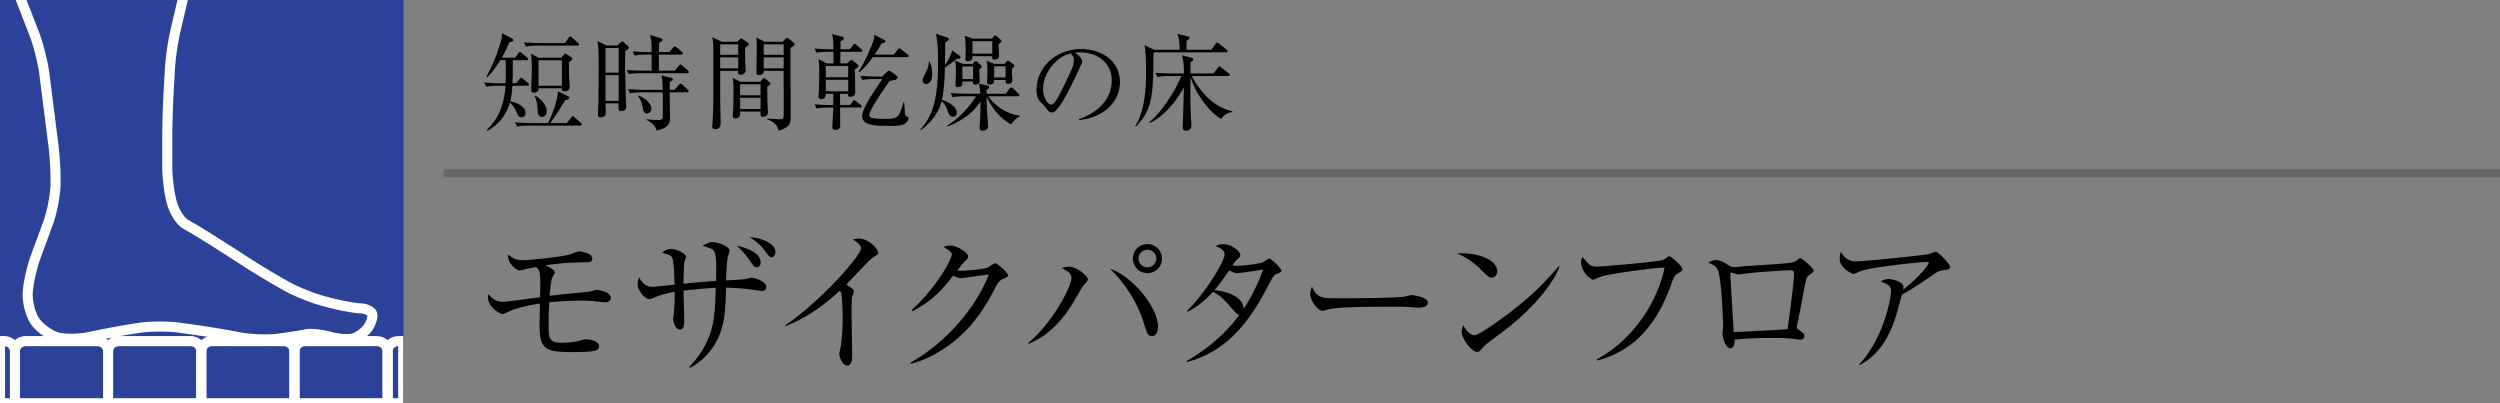 <svg id="_イヤー_1" data-name="レイヤー 1" xmlns="http://www.w3.org/2000/svg" viewBox="0 0 310 50"><rect x="0" y="0" width="310" height="50" fill="#808080" stroke="none"/><defs><clipPath id="clippath"><path fill="none" d="M0 0h50v50H0z"/></clipPath><style>.cls-3{stroke:#fff;stroke-width:1.25px;fill:none}</style></defs><path d="M75.04 37.482c-.19 0-.285-.018-1.121-.114a18.79 18.79 0 00-1.938-.095c-.228 0-1.633 0-3.875.21-.057 1.215-.076 1.538-.076 3.058 0 1.272.057 1.957 1.52 1.957.683 0 1.538-.038 2.298-.247.532-.152.646-.171.893-.171.4 0 1.539.209 1.539.836 0 .322-.171.513-.76.627-.494.095-1.919.113-2.489.113-3.305 0-4.122-.284-4.122-3.23 0-.626.019-1.5.038-2.791-1.178.17-2.964.57-3.8.968-.303.152-.702.342-.835.342-.285 0-1.805-.854-1.805-2.07 0-.134.019-.343.038-.418.608.702 1.064.969 1.843.969.284 0 .817-.076 1.12-.115l3.458-.456c0-.265.038-1.405.038-1.633 0-1.615-.19-1.881-.55-2.109-.514.095-1.293.247-1.483.304-.399.114-.437.114-.57.114-.341 0-1.539-.912-1.386-1.975.76.607 1.101.703 1.9.703.664 0 5.033-.4 6.022-.8.645-.245.721-.283.911-.283.228 0 .912.151 1.33.398a.614.614 0 01.266.494c0 .456-.418.456-.798.456-2.526.038-3.457.152-4.996.38.36.171 1.14.551 1.14.836 0 .171-.114.342-.323.703-.114.171-.266 1.596-.323 2.242.779-.115 4.806-.495 4.958-.533.095-.038.836-.209.93-.209.115 0 1.71.229 1.71.989 0 .209-.151.55-.702.55zM94.458 36.077l-1.843-.247c-.266-.038-2.033-.152-2.584-.17-.076 3.133-.209 5.128-1.425 7.066-.74 1.197-1.671 2.146-3.04 2.887l-.094-.114c1.88-1.938 2.527-3.895 2.697-4.445.418-1.406.476-2.412.59-5.376a79.09 79.09 0 00-4.009.361c.02.57.095 3.286.095 3.686 0 .607-.057 1.14-.551 1.14-.513 0-.817-.875-.817-1.311 0-.096.076-.723.095-.856.095-.778.095-2.375.095-2.508-1.444.267-1.824.418-2.526.704-.437.19-.494.208-.608.208-.456 0-1.463-.912-1.463-1.918 0-.286.076-.494.17-.798.229.437.741 1.177 1.616 1.177.132 0 .322 0 .665-.038.341-.037 1.823-.19 2.127-.227-.019-.665-.057-3.077-.36-3.439-.19-.227-.286-.265-1.179-.512a1.555 1.555 0 011.14-.476c.684 0 1.805.589 1.805.97 0 .113-.114.436-.171.57-.095.246-.133 2.602-.133 2.773 2.014-.21 2.242-.228 4.046-.342 0-.304.02-.722.02-1.367 0-.685 0-2.128-.362-2.47-.209-.21-.988-.418-1.348-.532.57-.342.987-.456 1.292-.456.493 0 2.07.474 2.07 1.083 0 .076-.171.626-.19.683-.171.627-.228 2.28-.247 2.983.798-.039 2.223-.114 2.394-.171.076-.019.683-.171.76-.171.266 0 1.823.418 1.823 1.14 0 .38-.228.513-.55.513zm-.608-2.926c-.305 0-.514-.303-.874-.836-.342-.474-.798-1.12-1.615-1.842.38.076 2.963.607 2.963 2.07 0 .532-.399.608-.474.608zm1.842-1.254c-.266 0-.323-.094-.912-.892-.228-.323-.817-.97-1.823-1.596 1.386.057 3.191.76 3.191 1.823 0 .4-.247.665-.456.665zM108.385 31.84c-.17.096-.342.247-.722.59-.114.113-2.298 2.412-2.735 2.868.303.152.95.55.95.816 0 .114-.171.609-.229.703-.038.077-.056 1.577-.056 1.957 0 .855.075 4.617.075 5.376 0 .4-.057 1.178-.588 1.178-.627 0-1.007-1.045-1.007-1.443 0-.171.19-.912.209-1.065.133-.987.209-2.374.209-3.4 0-.646-.076-2.716-.152-3.02a.581.581 0 00-.228-.342c-1.216 1.14-3.61 3.191-6.706 4.388l-.076-.094c4.407-2.926 9.422-8.683 9.422-9.5 0-.456-.208-.608-.968-1.159.227-.056.455-.113.76-.113 1.12 0 2.355 1.272 2.355 1.767 0 .151-.038.19-.513.494zM124.402 34.576c-.437.19-.608.36-1.025 1.178-1.824 3.553-3.819 5.927-6.726 7.731-1.006.627-2.298 1.292-3.723 1.616l-.038-.133c4.141-2.3 7.98-6.497 9.727-10.924-.78.076-2.071.266-2.85.38-.133.02-.513.076-.608.076-.19 0-.532-.076-.969-.323-1.766 2.337-3.153 3.42-5.034 4.407l-.095-.151c3.116-2.85 4.959-6.27 4.959-6.877 0-.19-.039-.342-1.045-.95.456-.153.873-.153.93-.153.76 0 2.147.874 2.147 1.368 0 .171-.076.266-.437.609-.19.17-.684.816-.93 1.12.854.095 3.229-.171 3.723-.342.17-.057.817-.57 1.007-.57.209 0 1.576 1.14 1.576 1.5 0 .134-.056.191-.589.438zM134.283 35.469c-.227.342-1.101 1.9-1.31 2.222-.893 1.407-2.527 3.762-5.433 4.958l-.02-.151c3.078-2.527 5.339-7.048 5.339-7.998 0-.418-.171-.741-1.197-1.254.228-.076.456-.17.93-.17.912 0 2.318 1.139 2.318 1.595 0 .152-.55.683-.627.798zm8.568 6.212c-.513 0-.646-.38-.988-1.52-.892-2.982-2.735-5.414-4.236-6.839 2.773.893 5.965 4.787 5.965 7.18 0 .495-.19 1.179-.74 1.179zm-.57-7.808a1.804 1.804 0 01-1.804-1.805c0-1.007.797-1.804 1.804-1.804.988 0 1.805.797 1.805 1.804 0 .989-.817 1.805-1.805 1.805zm0-2.906c-.608 0-1.102.493-1.102 1.101 0 .59.494 1.083 1.102 1.083s1.102-.494 1.102-1.083c0-.608-.494-1.101-1.102-1.101zM158.394 33.93c-.38.152-.513.266-1.14 1.5-2.926 5.681-5.87 8.284-10.05 9.462l-.056-.133c2.545-1.463 4.825-3.364 6.534-5.719-.19-.019-.399-.19-.74-.57-1.311-1.5-1.502-1.71-2.527-2.28-1.026 1.121-2.07 1.939-3.173 2.47l-.057-.114c2.394-2.318 4.673-6.23 4.673-6.972 0-.627-.74-.912-1.12-1.063.247-.115.513-.229.95-.229 1.083 0 2.108.932 2.108 1.33 0 .21-.038.247-.475.627-.152.153-.38.513-.512.703.132 0 .322.019.683.019.931 0 2.85-.304 3.116-.437.133-.076.665-.456.798-.456.228 0 1.482 1.216 1.482 1.482 0 .19-.076.209-.494.38zm-4.977-.057c-.153 0-.361 0-.988-.361-.989 1.463-1.73 2.337-1.824 2.45 1.064.134 3.495.608 3.61 2.318.493-.741 1.405-2.128 2.412-4.844-.513.057-2.773.437-3.21.437zM175.874 38.147c-.172 0-.627-.038-.665-.038-.685-.056-.874-.076-2.147-.076-5.794 0-7.504.114-8.359.342-.057.02-.665.17-.722.17-.494 0-1.52-1.215-1.52-2.088 0-.114.02-.476.228-.912.646 1.443 1.235 1.443 3.21 1.443 1.311 0 7.486-.018 8.36-.227.114-.02.664-.171.779-.171.113 0 2.013.209 2.013.949 0 .59-.95.608-1.177.608zM184.957 34.424c-.323 0-.551-.228-1.16-.836-1.33-1.349-2.393-1.843-3.115-2.165 2.28-.153 4.978.664 4.978 2.241 0 .418-.324.76-.703.76zm1.652 6.516c-.399.304-2.184 1.596-2.507 1.918-.095.096-.513.57-.608.665-.076.077-.228.115-.323.115-.665 0-1.919-1.596-1.919-2.489 0-.342.114-.627.19-.836.437.855.988 1.254 1.387 1.254.627 0 3.571-2.185 4.388-2.812 3.059-2.336 4.522-3.97 6.06-5.736l.096.056c-.456 1.387-2.584 4.654-6.764 7.865zM207.984 33.95c-.342.208-.494.55-.722 1.215-1.102 3.173-2.868 6.193-5.699 8.017-1.596 1.026-2.945 1.368-3.534 1.52l-.038-.152c3.458-1.786 7.257-5.928 8.416-11.36-1.292-.02-6.763.778-7.75 1.063-.172.057-1.027.437-1.065.437-.36 0-1.538-.97-1.538-2.223 0-.246.094-.455.17-.608.856 1.007 1.007 1.198 1.843 1.198.532 0 7.618-.59 8.188-.836.133-.058.608-.456.722-.456.228 0 1.634 1.234 1.634 1.595 0 .228-.02.228-.627.59zM224.457 34.025c-.437.304-.456.323-.741 1.805-.285 1.52-.646 3.495-.893 4.522a.8.8 0 00-.038.209c0 .132.038.17.361.398.456.323.589.436.589.703 0 .456-.437.456-.513.456-.095 0-.228-.02-.36-.038-.913-.114-1.293-.17-3.382-.17-2.299 0-3.705.132-4.389.208 0 .36-.038 1.064-.512 1.064-.665 0-.989-1.33-.989-1.843 0-.133.077-.722.077-.836 0-.494-.152-5.243-.57-6.782-.19-.664-.513-.855-1.292-1.14.228-.133.55-.322.968-.322.495 0 .78.151 1.691.702.247.152.437.152.608.152.21 0 1.159-.095 1.349-.114.893-.057 4.788-.285 5.566-.418.608-.095.722-.209.988-.437.114-.114.19-.132.247-.132.228 0 1.672 1.234 1.672 1.538 0 .152-.114.266-.437.475zm-2.356-.513c-.55 0-2.982.133-5.224.361-.19.019-1.12.152-1.349.152-.132 0-.74-.228-.893-.228-.056 0-.075.02-.075.17 0 .362.418 7.163.418 7.2.607 0 5.907-.284 6.687-.34.075-.628.797-5.795.797-6.897 0-.21-.076-.418-.36-.418zM240.892 33.512c-.494.076-.665.209-1.368.684-1.197.817-2.735 1.862-3.666 2.318-.114.361-.57 2.032-.665 2.355-1.33 4.578-3.629 5.87-4.579 6.402l-.056-.114c2.925-3.096 3.932-8.016 3.932-9.118 0-.55-.323-.78-1.31-1.14.474-.209.664-.304.968-.304.703 0 1.88.437 1.88.95 0 .114-.018.285-.037.38 1.9-1.501 3.172-3.077 3.172-3.324 0-.058-.019-.115-.265-.115-.989 0-6.726.646-8.056 1.083-.17.057-.873.399-1.026.399-.19 0-1.69-.779-1.69-1.824 0-.323.038-.608.133-.912.703 1.178 1.52 1.178 1.956 1.178.836 0 8.036-.722 8.891-.892.152-.02.798-.304.931-.304.304 0 1.767 1.538 1.767 1.861s-.076.323-.912.437z"/><g><path d="M65.41 10.634H63.54c-.027.35-.065 1.079-.273 1.936.767.13 1.898.599 1.898 1.444 0 .298-.222.533-.507.533-.325 0-.404-.195-.598-.638-.339-.78-.69-1.065-.832-1.195-.573 1.95-1.717 2.898-2.796 3.51l-.09-.079c1.065-1.065 2.17-2.6 2.34-5.511h-.846a8.94 8.94 0 00-1.534.117l-.26-.52c1.027.09 1.781.09 2.002.09h.65c.026-1.013.026-1.196.014-2.86h-.677c-.675 1.144-1.248 1.742-1.599 2.106l-.117-.078c1.027-1.755 1.755-4.095 1.873-4.654.064-.299.051-.52.039-.728l1.248.663c.09.052.181.104.181.208 0 .118-.065.195-.507.26-.13.325-.363.962-.922 1.911h1.676l.365-.533c.065-.103.13-.169.208-.169.09 0 .182.091.247.144l.636.546c.053.039.13.103.13.194 0 .13-.13.13-.195.13H63.59c-.012 2.003-.012 2.12-.039 2.86h.469l.39-.507c.09-.13.13-.169.208-.169.065 0 .13.04.234.13l.624.52c.051.053.13.117.13.195 0 .144-.13.144-.195.144zm6.514 4.94H65.63c-.116 0-.922 0-1.52.116l-.26-.52c.897.079 1.872.092 1.988.092h2.12c.272-.494 1.222-2.756 1.222-3.94l1.235.599c.117.052.182.116.182.194 0 .208-.416.3-.546.325-.351.69-1.443 2.34-1.82 2.822h2.041l.559-.69c.078-.09.13-.155.208-.155.078 0 .169.078.22.13l.742.688c.065.053.13.118.13.196 0 .104-.104.142-.208.142zm-.325-9.92h-4.85c-.13 0-.935 0-1.534.117l-.26-.52a26.1 26.1 0 002.003.092h3.094l.442-.638c.065-.09.117-.182.208-.182.078 0 .143.065.234.143l.74.65c.066.065.118.104.118.196 0 .116-.104.142-.195.142zm-1.053 2.054c.013 1.144.013 1.482.039 2.055.013.156.065.87.065 1.013 0 .546-.611.546-.676.546-.312 0-.312-.208-.3-.377h-2.899c0 .144 0 .247-.038.3a.665.665 0 01-.52.246c-.339 0-.339-.208-.339-.363 0-.364.065-2.067.065-2.457 0-1.275-.065-1.73-.116-2.028l.962.52h2.808l.312-.378c.065-.078.117-.156.182-.156s.065.014.208.104l.533.351c.078.053.13.104.13.195 0 .117-.17.274-.416.429zm-3.328 6.787c-.481 0-.533-.481-.547-.728-.025-.637-.051-1.092-.377-1.846l.118-.04c.585.351 1.378 1.105 1.378 1.898 0 .43-.221.716-.572.716zm2.457-7.02h-2.9v3.159h2.9v-3.16zM77.54 6.344c-.014.467-.027.766-.027 1.39 0 1.366.078 4.317.104 4.875 0 .17.04.468.04.638 0 .493-.56.52-.625.52-.35 0-.35-.091-.324-.95h-1.625c0 .091.038 1.158.038 1.184 0 .468-.507.559-.65.559-.325 0-.325-.248-.325-.404 0-.142.04-.78.04-.909.038-.988.051-4.642.051-4.94 0-1.938-.039-2.302-.156-3.211l1.131.546h1.327l.377-.338c.142-.118.169-.17.233-.17s.13.039.208.117l.52.469c.052.051.104.13.104.208 0 .116-.26.285-.441.416zm-.82-.39h-1.637v3.055h1.637V5.953zm0 3.366h-1.637v3.186h1.637V9.32zm8.503-.247h-5.72c-.234 0-.897 0-1.535.117l-.247-.52c.806.065 1.6.092 1.99.092h1.091v-1.99h-.571c-.13 0-.923 0-1.535.118l-.247-.52c.859.077 1.768.09 1.99.09h.363c0-1.313-.038-1.56-.22-2.12l1.338.391c.144.04.235.104.235.208s-.04.13-.416.39c-.013.313-.013.39-.027 1.13h1.275l.48-.558c.092-.117.144-.156.209-.156.077 0 .143.04.234.13l.636.56c.066.051.13.103.13.194 0 .117-.116.143-.194.143H81.7v1.99h1.976l.493-.599c.104-.13.144-.169.196-.169.078 0 .116.053.247.156l.689.585c.104.091.117.157.117.196 0 .13-.117.142-.195.142zm-.026 2.38h-2.158c0 .26.039 2.703.039 3.12 0 .493 0 1.3-1.678 1.612-.116-.43-.26-.793-1.195-1.3l.026-.091c.26.025 1.065.09 1.273.09.585 0 .664-.116.677-.376.012-.235.012-2.848 0-3.056h-2.522c-.325 0-.95.014-1.534.117l-.248-.52a26.7 26.7 0 001.99.092h2.314c-.013-.507-.04-1.417-.17-1.794l1.17.286c.17.039.248.064.248.169 0 .09-.04.117-.377.377-.013.247-.013.325-.013.962h.61l.534-.612c.104-.117.155-.156.22-.156.066 0 .118.026.222.13l.637.611c.09.078.13.117.13.196 0 .117-.104.142-.195.142zm-4.967 2.612c-.39 0-.468-.364-.533-.714-.143-.82-.403-1.197-.61-1.444l.051-.078c1.275.508 1.638 1.262 1.638 1.664a.555.555 0 01-.545.572zM92.398 5.914v1.482c0 .208.052 1.21.052 1.352 0 .313-.312.508-.636.508-.352 0-.312-.313-.287-.469h-2.223v3.264c0 .467.052 2.73.052 3.237 0 .338-.13.728-.663.728-.286 0-.377-.17-.377-.338 0-.078.039-.416.039-.494.104-1.47.104-2.276.104-7.97 0-1.859 0-1.898-.143-2.6l1.21.572h1.872l.337-.312c.079-.064.13-.13.183-.13.051 0 .116.052.155.078l.677.494c.051.04.09.091.09.17 0 .09-.078.168-.442.428zm-.857-.416h-2.237v1.3h2.237v-1.3zm0 1.612h-2.237v1.366h2.237V7.11zm3.6 3.64c0 .611 0 1.6.04 2.38 0 .117.051.65.051.754 0 .558-.48.597-.65.597s-.337-.039-.272-.649h-2.536c.026.312.078.845-.61.845-.287 0-.3-.221-.3-.365 0-.078.026-.416.04-.558.051-.741.051-2.133.051-2.25 0-.701 0-1.17-.09-1.832l.949.468h2.47l.22-.287c.065-.09.144-.168.248-.168.064 0 .143.051.208.103l.467.403c.066.052.117.105.117.17 0 .09-.117.207-.402.39zm-.831-.299h-2.536v1.365h2.536v-1.365zm0 1.678h-2.536v1.39h2.536v-1.39zm3.705-6.176c0 1.262.026 6.839.026 7.97 0 1.17 0 1.481-.52 1.846-.079.051-.442.312-.988.428-.105-.454-.221-.948-1.405-1.403l.026-.09c.222.012 1.405.076 1.535.076.117 0 .363 0 .441-.155.053-.117.053-1.184.053-1.417 0-.702-.014-3.797-.014-4.42h-2.457c.014.363-.26.532-.61.532-.183 0-.3-.103-.3-.311 0-.573.04-3.042.04-3.536 0-.222-.027-.455-.066-.832l1.08.545h2.196l.313-.351c.052-.052.156-.143.234-.143.077 0 .155.04.208.091l.624.533c.065.065.104.118.104.182 0 .104-.104.195-.52.455zm-.846-.455H94.7v1.3h2.47v-1.3zm0 1.612H94.7v1.366h2.47V7.11zM106.725 6.42h-2.51c0 .235-.012 1.249-.012 1.444h.858l.286-.286c.078-.078.143-.143.208-.143.09 0 .169.052.22.091l.547.455c.065.052.13.143.13.208 0 .17-.3.326-.455.404.013.324.052 2.47.052 2.782 0 .169 0 .624-.624.624-.182 0-.286-.053-.26-.364h-1.001c0 .22.013 1.196.013 1.39h1.222l.325-.428c.091-.13.13-.182.194-.182.079 0 .157.064.248.143l.572.455c.052.039.117.103.117.181 0 .117-.104.144-.195.144h-2.483c0 .247.013 2.249.013 2.313 0 .105-.104.455-.585.455-.144 0-.403-.025-.403-.311 0-.17.065-.91.065-1.067.026-.52.039-.883.052-1.39h-.52c-.325 0-.95.013-1.534.117l-.26-.52c.884.078 1.807.09 2.001.09h.313c0-.22.013-1.182.013-1.39h-.95c-.012.286-.025.65-.546.65-.168 0-.337-.053-.337-.339 0-.103.039-.571.039-.676.039-.974.051-1.833.051-2.586 0-.416-.012-.624-.077-1.353l1 .533h.845c0-.311 0-1.326-.012-1.443h-.56c-.324 0-.949.014-1.533.117l-.26-.52c.897.079 1.806.091 2.002.091h.35c-.025-1.196-.025-1.39-.181-1.898l1.26.338c.17.053.209.117.209.208 0 .117-.091.208-.403.351 0 .091-.013.936-.013 1.001h1.157l.416-.506c.065-.091.13-.17.195-.17.078 0 .169.079.234.143l.585.52c.065.052.13.104.13.195 0 .117-.117.13-.208.13zm-1.547 1.757h-2.782V9.58h2.782V8.177zm0 1.716h-2.782v1.43h2.782v-1.43zm7.293-2.81h-4.238c-.663.886-.95 1.263-1.69 1.873l-.078-.104c.806-1.13 1.69-3.354 1.872-3.887.09-.273.065-.507.052-.662l1.209.61c.104.052.182.105.182.195 0 .13-.091.182-.481.3a14.02 14.02 0 01-.845 1.364h2.379l.481-.624c.065-.09.117-.156.195-.156s.169.066.247.13l.78.624c.065.053.13.117.13.208 0 .117-.117.13-.195.13zm-.117 8.14c-.39.35-1.014.39-1.99.39-1.923 0-3.444-.04-3.444-1.235 0-.69.819-2.055 1.248-2.718.65-1.014 1.13-1.69 1.26-1.858h-.948c-.325 0-.95 0-1.534.117l-.26-.52c.897.078 1.807.09 2.002.09h.689l.572-.546c.091-.09.195-.181.286-.181s.208.078.286.142l.663.482c.052.039.117.142.117.22 0 .208-.143.3-.988.43-.611.884-2.522 3.627-2.522 4.225 0 .208.143.311.35.364.482.116 1.275.116 1.444.116 1.729 0 1.898-.052 2.444-2.066h.091c.013.194.091 1.56.143 1.65.026.053.273.156.312.183.052.039.078.103.078.169 0 .064-.078.338-.299.546zM118.659 7.28c-.494.403-1.132.883-1.495 1.105-.014 1.209-.104 2.86-.365 3.99.3.078 1.847.702 1.847 1.587 0 .22-.13.507-.468.507-.404 0-.481-.221-.741-.91-.079-.221-.3-.715-.677-1.001-.051.234-.428 1.937-2.534 3.562l-.092-.104c1.521-1.599 2.184-3.732 2.184-8.216 0-1.21 0-2.484-.273-3.614l1.392.455c.052.012.208.078.208.208s-.144.233-.442.416c-.014 1.209-.014 1.364-.027 2.795.092-.118.534-.69.91-1.794l.91.649c.066.053.105.104.105.195 0 .196-.26.182-.442.17zm-3.836 3.146a.428.428 0 01-.416-.416c0-.261.065-.39.39-1.001.222-.43.377-.898.377-1.378h.092c.246.493.324 1.04.324 1.598 0 .95-.506 1.197-.767 1.197zm10.57 4.992c-1.274-.572-2.548-2.21-3.055-3.472a39.32 39.32 0 00.117 2.665c.013.17.065.924.065 1.015 0 .155-.013.299-.195.429a.814.814 0 01-.481.156c-.3 0-.377-.144-.377-.352 0-.194.065-1.079.077-1.26.04-.872.04-1.846.027-2.029-.988 1.652-2.73 2.587-4.07 3.108l-.051-.118c1.404-.766 2.938-2.521 3.575-3.626h-1.378c-.117 0-.923 0-1.521.117l-.26-.52c.897.077 1.885.09 2.002.09h1.676c-.025-.48-.025-.598-.064-.793l-.091-.468 1.053.247c.065.013.195.052.195.208 0 .144-.156.247-.312.352 0 .169 0 .194.013.454h2.379l.455-.624c.065-.09.143-.155.208-.155.078 0 .182.078.234.13l.663.624c.09.09.13.156.13.208 0 .117-.104.13-.195.13h-3.68c1.002 1.417 2.666 2.3 3.94 2.405l.013.09c-.234.118-.598.274-1.092.989zm-3.965-6.8c0 .156.052 1.17.052 1.392 0 .428-.352.48-.572.48-.273 0-.273-.142-.247-.377h-1.326c.013.404.026.69-.546.69-.3 0-.3-.17-.3-.286 0-.248.04-1.34.04-1.561 0-.896-.013-.962-.105-1.456l1.002.43h1.17l.234-.235c.065-.064.13-.117.182-.117.078 0 .169.078.208.117l.403.39c.052.053.117.13.117.195 0 .078-.17.235-.312.338zm-.767-.377h-1.326v1.56h1.326v-1.56zm3.159-2.795c0 .22.065 1.222.065 1.417 0 .533-.52.533-.598.533-.234 0-.26-.195-.26-.428h-2.444c0 .22.013.61-.585.61-.26 0-.287-.117-.287-.272 0-.17.04-.91.04-1.067 0-.507-.026-1.092-.104-1.806l.975.363H123l.234-.285c.052-.053.117-.105.169-.105.052 0 .117.04.169.078l.48.416c.053.04.13.13.13.182 0 .13-.116.234-.363.364zm-.78-.338h-2.457v1.547h2.457V5.108zm2.444 3.407c0 .156-.013.494 0 .688 0 .078.065.638.065.677 0 .142 0 .52-.56.52-.311 0-.298-.196-.298-.481h-1.417c0 .208.013.558-.546.558-.286 0-.338-.168-.338-.337 0-.066.052-1.015.052-1.21 0-.467-.013-.936-.091-1.404l.936.39h1.3l.234-.285c.039-.04.09-.105.143-.105.052 0 .156.066.208.105l.48.338c.014.012.118.116.118.181 0 .105-.039.13-.286.365zm-.793-.287h-1.417v1.378h1.417V8.228zM133.79 14.885l-.012-.105c2.782-.987 4.082-2.82 4.082-4.797 0-2.197-1.768-3.497-4.03-3.497-.326 0-.39.013-.534.078.703.377.898.859.898 1.04 0 .143-.04.235-.442 1.08-.833 1.78-2.054 4.393-2.938 5.122a.75.75 0 01-.417.142c-.298 0-.416-.169-.806-.715-.09-.13-.61-.61-.702-.727-.142-.208-.364-.677-.364-1.326 0-2.795 2.367-5.097 5.539-5.097 2.521 0 4.81 1.47 4.81 4.082 0 2.522-2.106 4.46-5.083 4.72zm-1.026-8.242c-1.43.233-3.42 2.08-3.42 4.471 0 .885.508 1.86 1.014 1.86.352 0 .858-.923 1.08-1.366 1.3-2.613 1.729-3.458 1.729-4.133 0-.326-.156-.6-.403-.832zM152.03 6.486h-8.997c-.052 5.396-.065 7.007-2.197 9.23l-.078-.051c1.287-2.094 1.352-5.019 1.352-6.813 0-.714-.013-2.64-.208-3.263l1.21.586h3.159c.013-.794-.065-1.43-.273-1.977l1.3.313c.078.012.195.051.195.169 0 .13-.104.22-.351.377-.014.298-.026.779-.014 1.118h3.082l.507-.729c.077-.103.13-.169.182-.169.09 0 .143.052.26.143l.936.728c.065.052.13.104.13.196 0 .116-.117.142-.195.142zm-.611 8.269c-1.677-1.001-3.276-3.406-3.796-5.227-.014 1.067-.014 1.833-.014 1.911 0 2.939.118 3.588.118 4.16 0 .586-.495.586-.677.586-.273 0-.39-.118-.39-.39 0-.183.13-4.226.144-4.967-1.105 2.028-2.782 3.81-4.225 4.421l-.053-.105c1.47-1.17 3.329-4.055 3.953-5.72h-1.443c-.3 0-.95.013-1.522.117l-.26-.52c1.04.079 1.794.091 2.002.091h1.548c0-.507 0-1.573-.26-2.261l1.222.311c.104.026.208.105.208.208 0 .169-.234.286-.351.338v1.404h2.847l.532-.702c.079-.103.13-.182.196-.182.078 0 .143.065.247.143l.91.716c.065.052.13.103.13.194 0 .13-.13.144-.195.144h-4.511c1.625 2.964 3.445 4.004 5.03 4.38l.014.091c-.858.091-1.248.637-1.405.859z"/></g><path fill="#333" d="M0 0h50v50H0z"/><path fill="#666" d="M55 21h255v1H55z"/><g clip-path="url(#clippath)"><path fill="#2c4198" d="M0 0h50v50H0z"/><path class="cls-3" d="M48.065 50v-6.45c0-.687-.605-1.25-1.344-1.25h-8.864c-.74 0-1.346.563-1.346 1.25V50h11.554z"/><path class="cls-3" d="M36.511 50v-6.45c0-.687-.604-1.25-1.343-1.25h-8.864c-.74 0-1.345.563-1.345 1.25V50h11.552z"/><path class="cls-3" d="M24.96 50v-6.45c0-.687-.606-1.25-1.345-1.25H14.75c-.74 0-1.344.563-1.344 1.25V50h11.553zM48.065 50v-6.45c0-.687.604-1.25 1.343-1.25H50V50h-1.934zM13.406 50v-6.45c0-.687-.605-1.25-1.344-1.25H3.197c-.74 0-1.344.563-1.344 1.25V50h11.553zM1.853 50v-6.45c0-.687-.605-1.25-1.344-1.25H0V50h1.853zM1.739-2.266L4.317 4.38c.48 1.288 1.015 3.458 1.188 4.822L6.63 18.04c.173 1.364.289 3.559.257 4.877-.032 1.319-.447 3.453-.923 4.743l-1.545 4.196c-.476 1.29-.918 3.293-.981 4.45-.065 1.158.356 2.764.935 3.568.579.803 1.79 1.679 2.689 1.944.9.265 2.738.247 4.082-.04l.724-.154c1.345-.288 3.557-.692 4.916-.898l.437-.067c1.36-.207 3.586-.222 4.948-.034l1.829.252c1.363.188 3.583.55 4.933.805l.817.154c1.352.255 3.51.326 4.796.157 1.286-.169 2.812-.412 3.391-.54.579-.13 1.92.009 2.982.306 1.061.297 2.403.376 2.982.175.579-.2 1.342-.76 1.696-1.242.354-.482.617-1.219.584-1.637-.03-.418-.689-.786-1.46-.818-.772-.033-2.491-.347-3.82-.7L40 37.3c-1.329-.353-3.396-1.197-4.591-1.876l-.798-.454a101.687 101.687 0 01-4.269-2.597l-.486-.316a326.957 326.957 0 00-3.967-2.532 86.408 86.408 0 00-2.924-1.754c-.579-.321-1.315-1.48-1.636-2.572-.322-1.094-.585-3.113-.585-4.488V16.94c0-1.375.063-3.623.139-4.996l.19-3.428c.077-1.373.407-3.588.735-4.924L22.85-.863"/></g></svg>